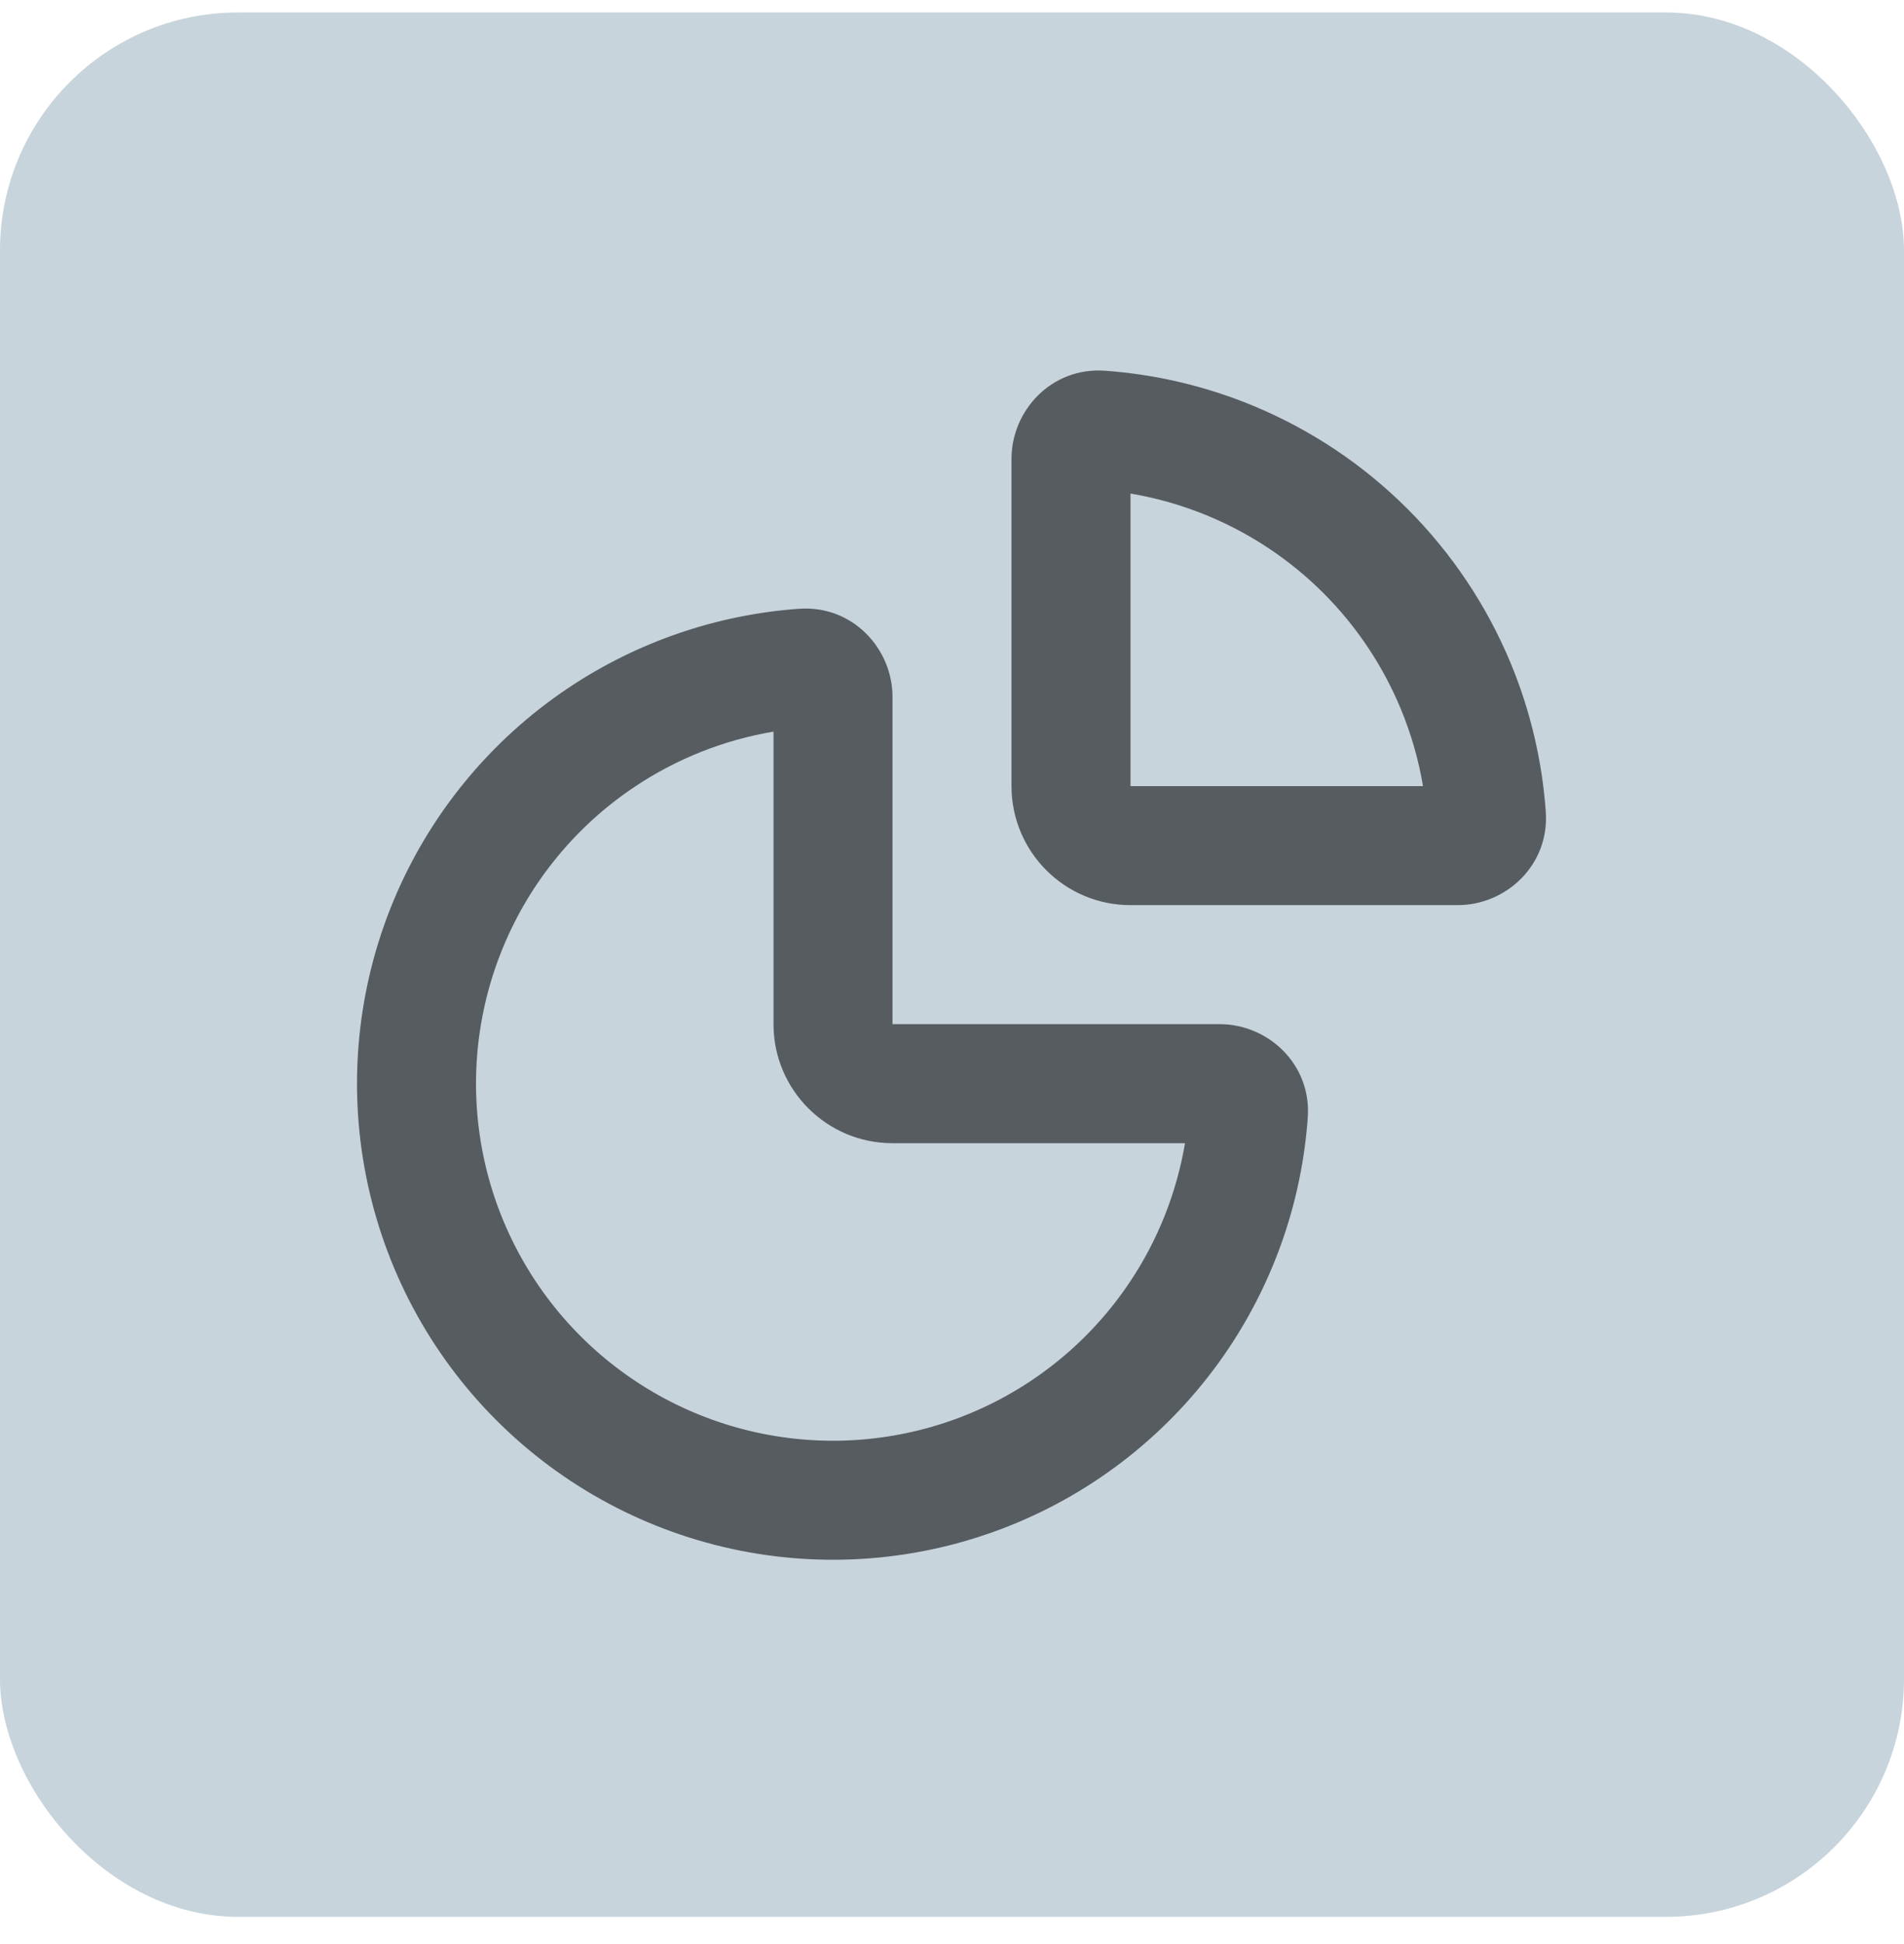 <svg width="48" height="49" viewBox="0 0 48 49" fill="none" xmlns="http://www.w3.org/2000/svg">
<rect y="0.314" width="48" height="48" rx="6" fill="#C7D4DB"/>
<path fill-rule="evenodd" clip-rule="evenodd" d="M9.231 29.655C8.768 27.327 9.005 24.914 9.913 22.721C10.822 20.529 12.36 18.655 14.333 17.336C16.068 16.177 18.072 15.492 20.144 15.344C21.496 15.248 22.5 16.352 22.5 17.564V25.814L30.75 25.814C31.962 25.814 33.066 26.817 32.969 28.17C32.821 30.242 32.137 32.245 30.978 33.98C29.659 35.954 27.785 37.492 25.592 38.4C23.399 39.309 20.987 39.546 18.659 39.083C16.331 38.62 14.193 37.477 12.515 35.799C10.836 34.121 9.694 31.983 9.231 29.655ZM12.685 23.87C12.004 25.514 11.826 27.324 12.173 29.07C12.52 30.815 13.377 32.419 14.636 33.678C15.895 34.936 17.498 35.794 19.244 36.141C20.99 36.488 22.8 36.31 24.444 35.629C26.089 34.947 27.494 33.794 28.483 32.314C29.192 31.254 29.663 30.06 29.874 28.814H22.5C20.843 28.814 19.5 27.471 19.5 25.814L19.5 18.44C18.254 18.65 17.06 19.122 16 19.831C14.52 20.819 13.366 22.225 12.685 23.87Z" fill="#575C61"/>
<path fill-rule="evenodd" clip-rule="evenodd" d="M25.5 11.564C25.5 10.352 26.504 9.248 27.856 9.344C29.139 9.436 30.401 9.734 31.592 10.227C33.048 10.83 34.371 11.714 35.485 12.828C36.6 13.943 37.483 15.266 38.087 16.721C38.58 17.913 38.878 19.175 38.969 20.457C39.066 21.81 37.962 22.814 36.75 22.814H28.5C26.843 22.814 25.5 21.471 25.5 19.814L25.5 11.564ZM28.5 12.44L28.5 19.814H35.874C35.762 19.148 35.574 18.496 35.315 17.87C34.863 16.778 34.2 15.786 33.364 14.95C32.528 14.114 31.536 13.451 30.444 12.999C29.818 12.739 29.165 12.552 28.5 12.44Z" fill="#575C61"/>
</svg>
